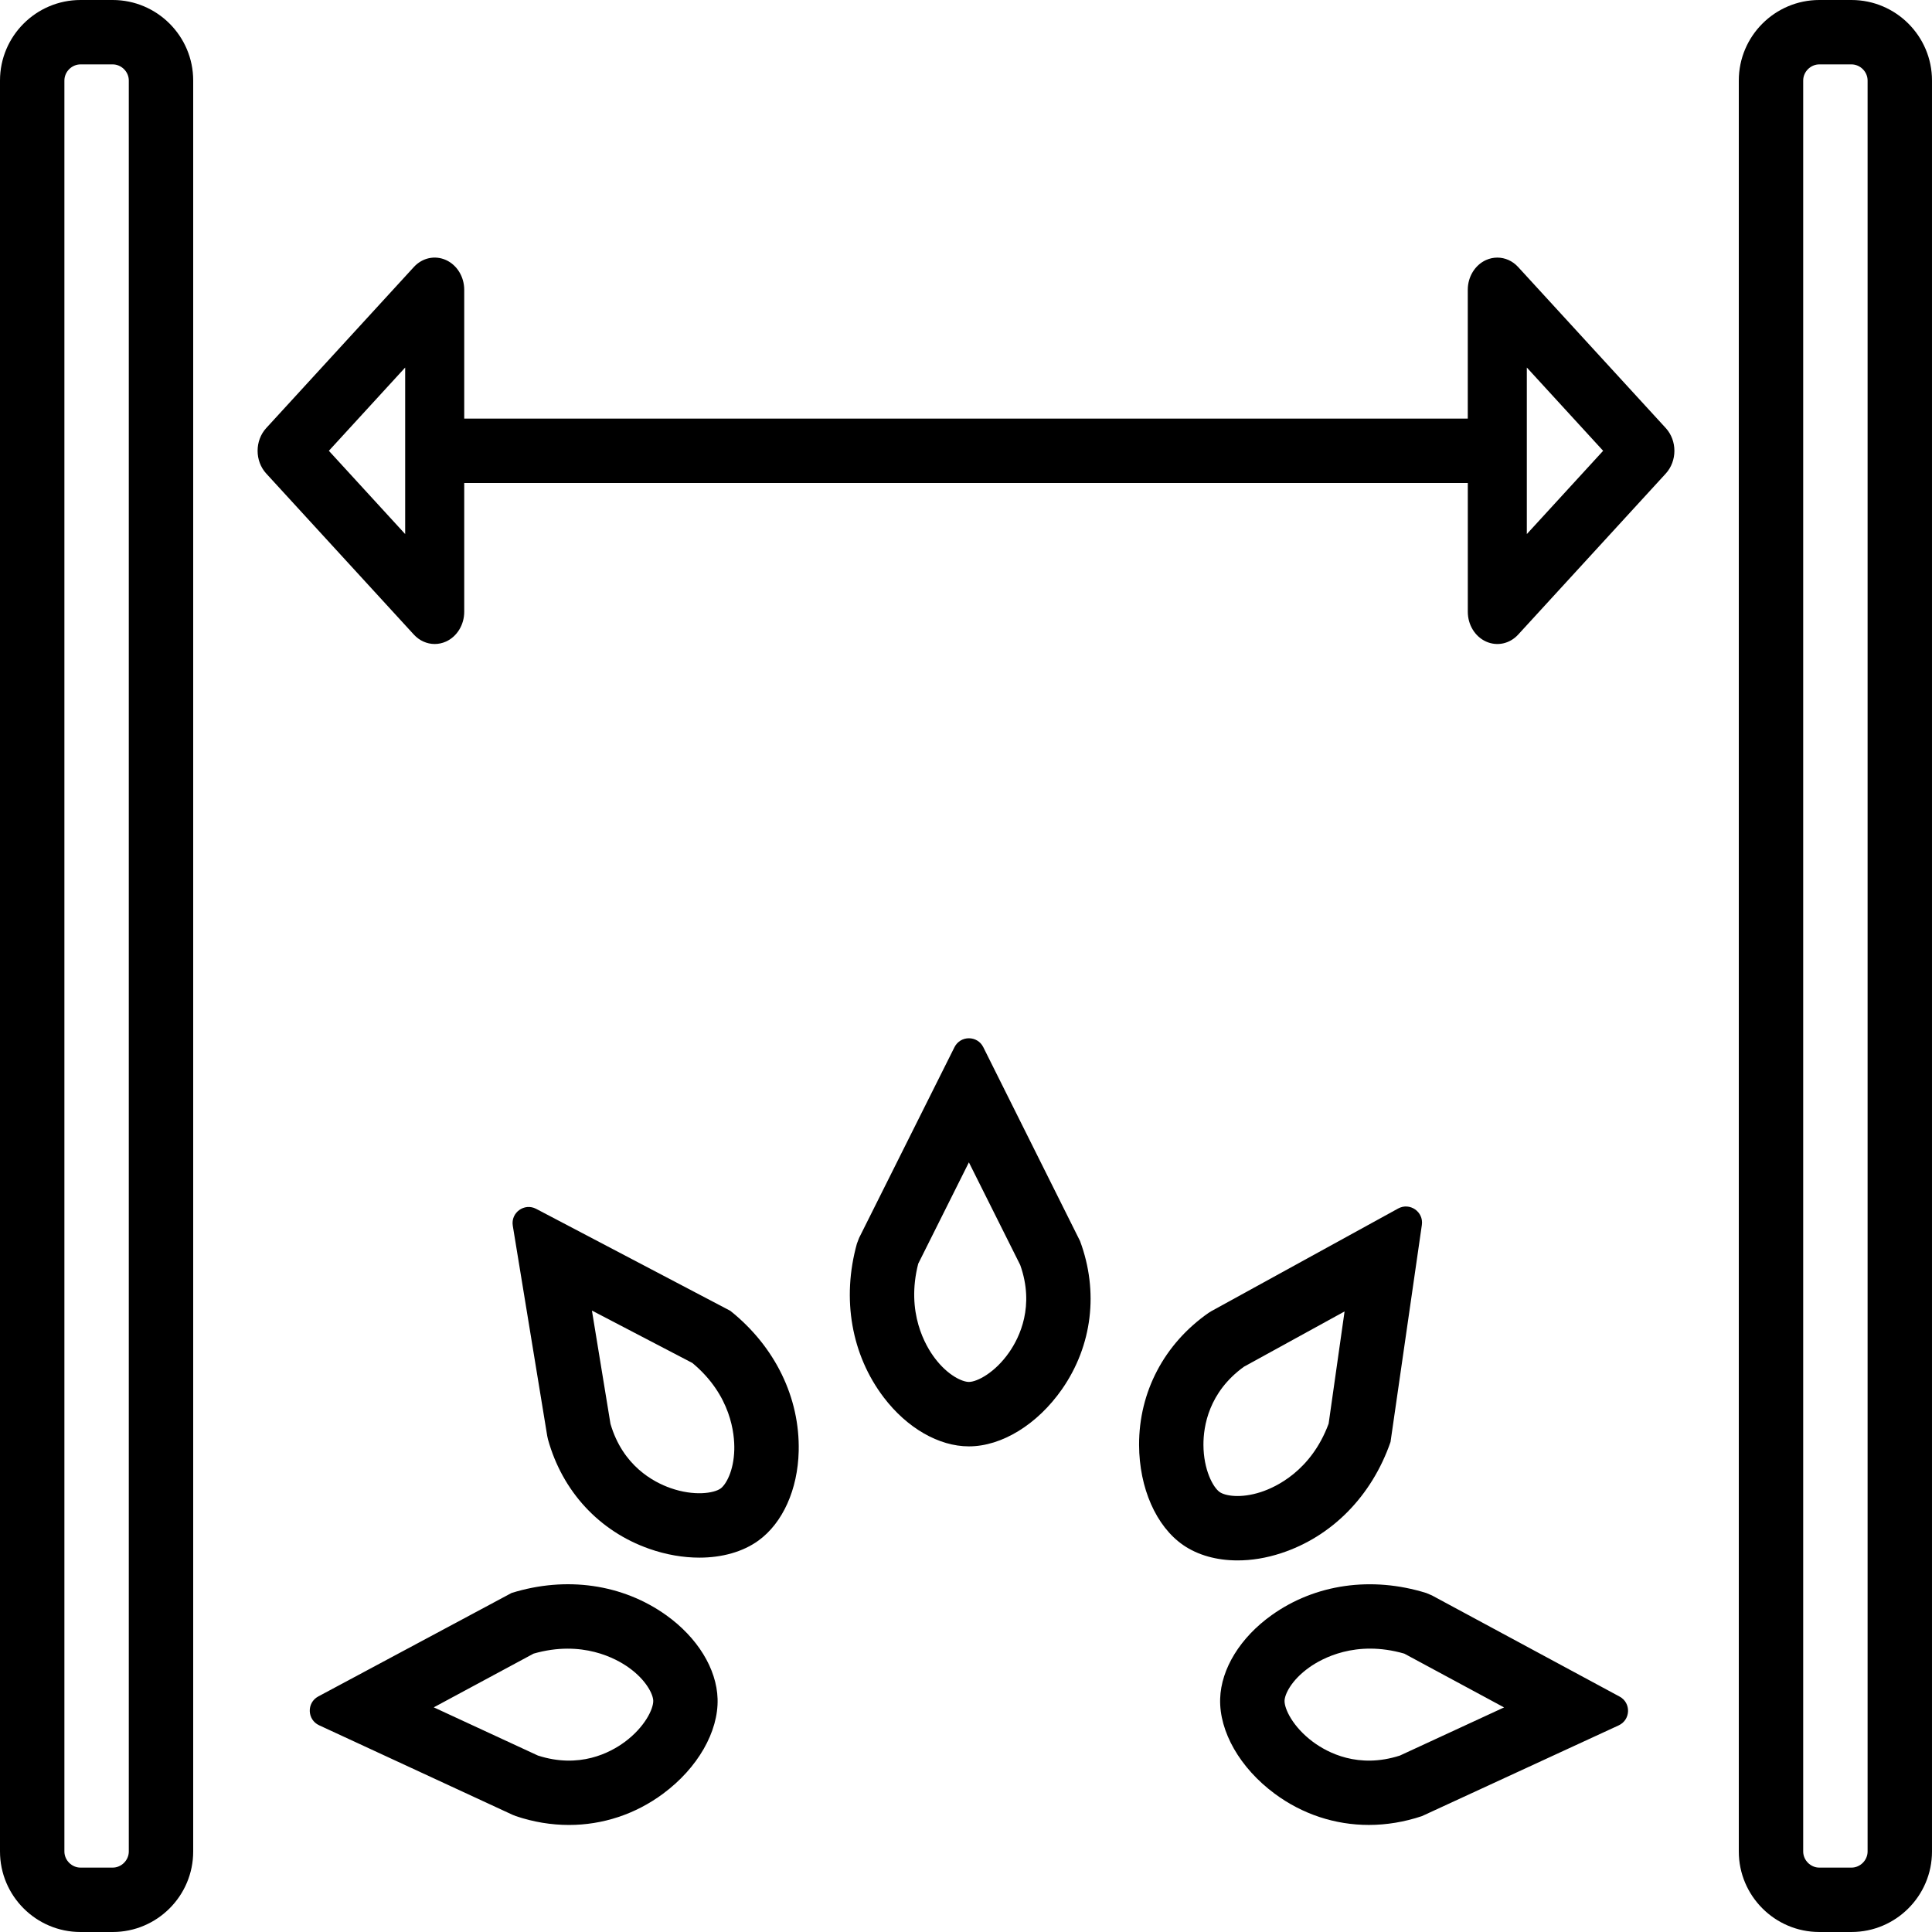 <?xml version="1.0" encoding="iso-8859-1"?>
<!-- Uploaded to: SVG Repo, www.svgrepo.com, Generator: SVG Repo Mixer Tools -->
<svg fill="#000000" height="800px" width="800px" version="1.1" id="Layer_1" xmlns="http://www.w3.org/2000/svg" xmlns:xlink="http://www.w3.org/1999/xlink" 
	 viewBox="0 0 512 512" xml:space="preserve">
<g>
	<g>
		<path d="M29.867,0h-8.533C9.574,0,0,9.574,0,21.333v469.333C0,502.426,9.574,512,21.333,512h8.533
			c11.759,0,21.333-9.574,21.333-21.333v-371.2V21.333C51.2,9.574,41.626,0,29.867,0z M34.133,490.667
			c0,2.313-1.954,4.267-4.267,4.267h-8.533c-2.313,0-4.267-1.954-4.267-4.267V21.333c0-2.313,1.954-4.267,4.267-4.267h8.533
			c2.313,0,4.267,1.954,4.267,4.267V490.667z"/>
	</g>
</g>
<g>
	<g>
		<path d="M490.667,0h-8.533C470.374,0,460.8,9.574,460.8,21.333v98.133v371.2c0,11.759,9.574,21.333,21.333,21.333h8.533
			c11.759,0,21.333-9.574,21.333-21.333V21.333C512,9.574,502.426,0,490.667,0z M494.933,490.667c0,2.313-1.954,4.267-4.267,4.267
			h-8.533c-2.313,0-4.267-1.954-4.267-4.267V21.333c0-2.313,1.954-4.267,4.267-4.267h8.533c2.313,0,4.267,1.954,4.267,4.267V490.667
			z"/>
	</g>
</g>
<g>
	<g>
		<path d="M286.225,328.892l-25.643-51.379c-1.57-3.149-6.059-3.149-7.637,0l-25.267,50.526l-0.589,1.536
			c-4.062,14.609-1.468,29.466,7.108,40.747c6.178,8.124,14.609,12.979,22.571,12.979c8.721,0,18.176-5.82,24.695-15.181
			C289.468,356.6,291.209,342.306,286.225,328.892z M267.443,358.366c-3.763,5.419-8.516,7.859-10.675,7.859
			c-1.707,0-5.513-1.664-8.986-6.238c-2.475-3.243-7.765-12.109-4.446-25.088l13.431-26.863l13.602,27.204
			C274.236,346.121,270.217,354.381,267.443,358.366z"/>
	</g>
</g>
<g>
	<g>
		<path d="M370.526,320.265l-49.493,27.196l-0.785,0.486c-11.725,8.201-18.423,20.949-18.381,34.978
			c0.034,11.401,4.506,21.572,11.682,26.53c3.908,2.697,8.926,4.07,14.396,4.07c3.712,0.008,7.629-0.623,11.554-1.911
			c13.466-4.403,24.038-15.147,29.005-29.483l8.303-57.515C377.31,321.135,373.615,318.575,370.526,320.265z M352.102,377.284
			c-4.651,12.561-14.046,16.845-17.929,18.116c-5.461,1.783-9.532,0.99-10.931,0.017c-1.775-1.229-4.301-5.931-4.318-12.535
			c-0.017-4.847,1.374-13.935,10.743-20.693l26.658-14.643L352.102,377.284z"/>
	</g>
</g>
<g>
	<g>
		<path d="M193.536,347.375l-51.447-27.017c-3.115-1.638-6.767,0.99-6.195,4.471l9.131,55.731l0.196,0.896
			c3.823,13.79,13.602,24.354,26.846,28.996c4.471,1.57,9.011,2.338,13.278,2.338c6.008,0,11.503-1.527,15.625-4.506
			c6.451-4.659,10.453-13.534,10.692-23.731C211.994,370.398,205.389,356.838,193.536,347.375z M194.594,384.154
			c-0.137,5.743-2.244,9.31-3.627,10.317c-1.758,1.263-7.023,2.082-13.261-0.111c-4.582-1.604-12.681-5.939-15.923-17.033
			l-4.915-30.012l26.624,13.892C193.792,369.784,194.688,380.075,194.594,384.154z"/>
	</g>
</g>
<g>
	<g>
		<path d="M429.21,449.613l-49.732-26.812l-1.51-0.64c-14.481-4.497-29.414-2.372-40.943,5.854
			c-8.311,5.922-13.423,14.208-13.67,22.161c-0.265,8.713,5.257,18.355,14.421,25.148c7.39,5.487,16.06,8.303,24.986,8.303
			c4.668,0,9.412-0.777,14.071-2.338l52.139-24.047C432.162,455.765,432.307,451.277,429.21,449.613z M370.978,465.246
			c-11,3.533-19.132-0.742-23.031-3.635c-5.299-3.934-7.595-8.747-7.526-10.914c0.051-1.707,1.826-5.453,6.511-8.789
			c3.319-2.372,12.339-7.398,25.225-3.678l26.436,14.251L370.978,465.246z"/>
	</g>
</g>
<g>
	<g>
		<path d="M176.521,428.023c-11.537-8.226-26.462-10.377-40.943-5.871l-51.234,27.426c-3.106,1.664-2.97,6.153,0.222,7.637
			l51.26,23.723l0.853,0.341c4.668,1.579,9.421,2.355,14.097,2.355c8.909,0,17.579-2.816,24.96-8.294
			c9.165-6.793,14.694-16.427,14.43-25.139C189.926,442.24,184.832,433.954,176.521,428.023z M165.581,461.619
			c-3.9,2.893-12.041,7.168-23.031,3.618l-27.597-12.774l26.445-14.234c12.885-3.695,21.897,1.314,25.216,3.686
			c4.676,3.336,6.451,7.091,6.502,8.789C173.175,452.873,170.88,457.694,165.581,461.619z"/>
	</g>
</g>
<g>
	<g>
		<path d="M441.438,113.434L402.33,70.767c-1.493-1.638-3.49-2.5-5.53-2.5c-1.007,0-2.022,0.213-2.995,0.649
			c-2.918,1.323-4.83,4.437-4.83,7.885v34.133h-265.95V76.8c0-3.447-1.903-6.562-4.83-7.885c-2.935-1.323-6.289-0.597-8.525,1.852
			l-39.108,42.667c-1.527,1.664-2.295,3.849-2.295,6.033s0.768,4.369,2.295,6.033l39.108,42.667c1.493,1.63,3.49,2.5,5.53,2.5
			c1.007,0,2.022-0.213,2.995-0.649c2.918-1.323,4.83-4.437,4.83-7.885V128h265.958v34.133c0,3.447,1.903,6.562,4.83,7.885
			c2.935,1.323,6.289,0.597,8.525-1.852l39.108-42.667c1.519-1.664,2.287-3.849,2.287-6.033S442.965,115.098,441.438,113.434z
			 M107.375,141.534l-20.224-22.067l20.224-22.067V141.534z M404.625,141.534V97.399l20.224,22.067L404.625,141.534z"/>
	</g>
</g>
</svg>